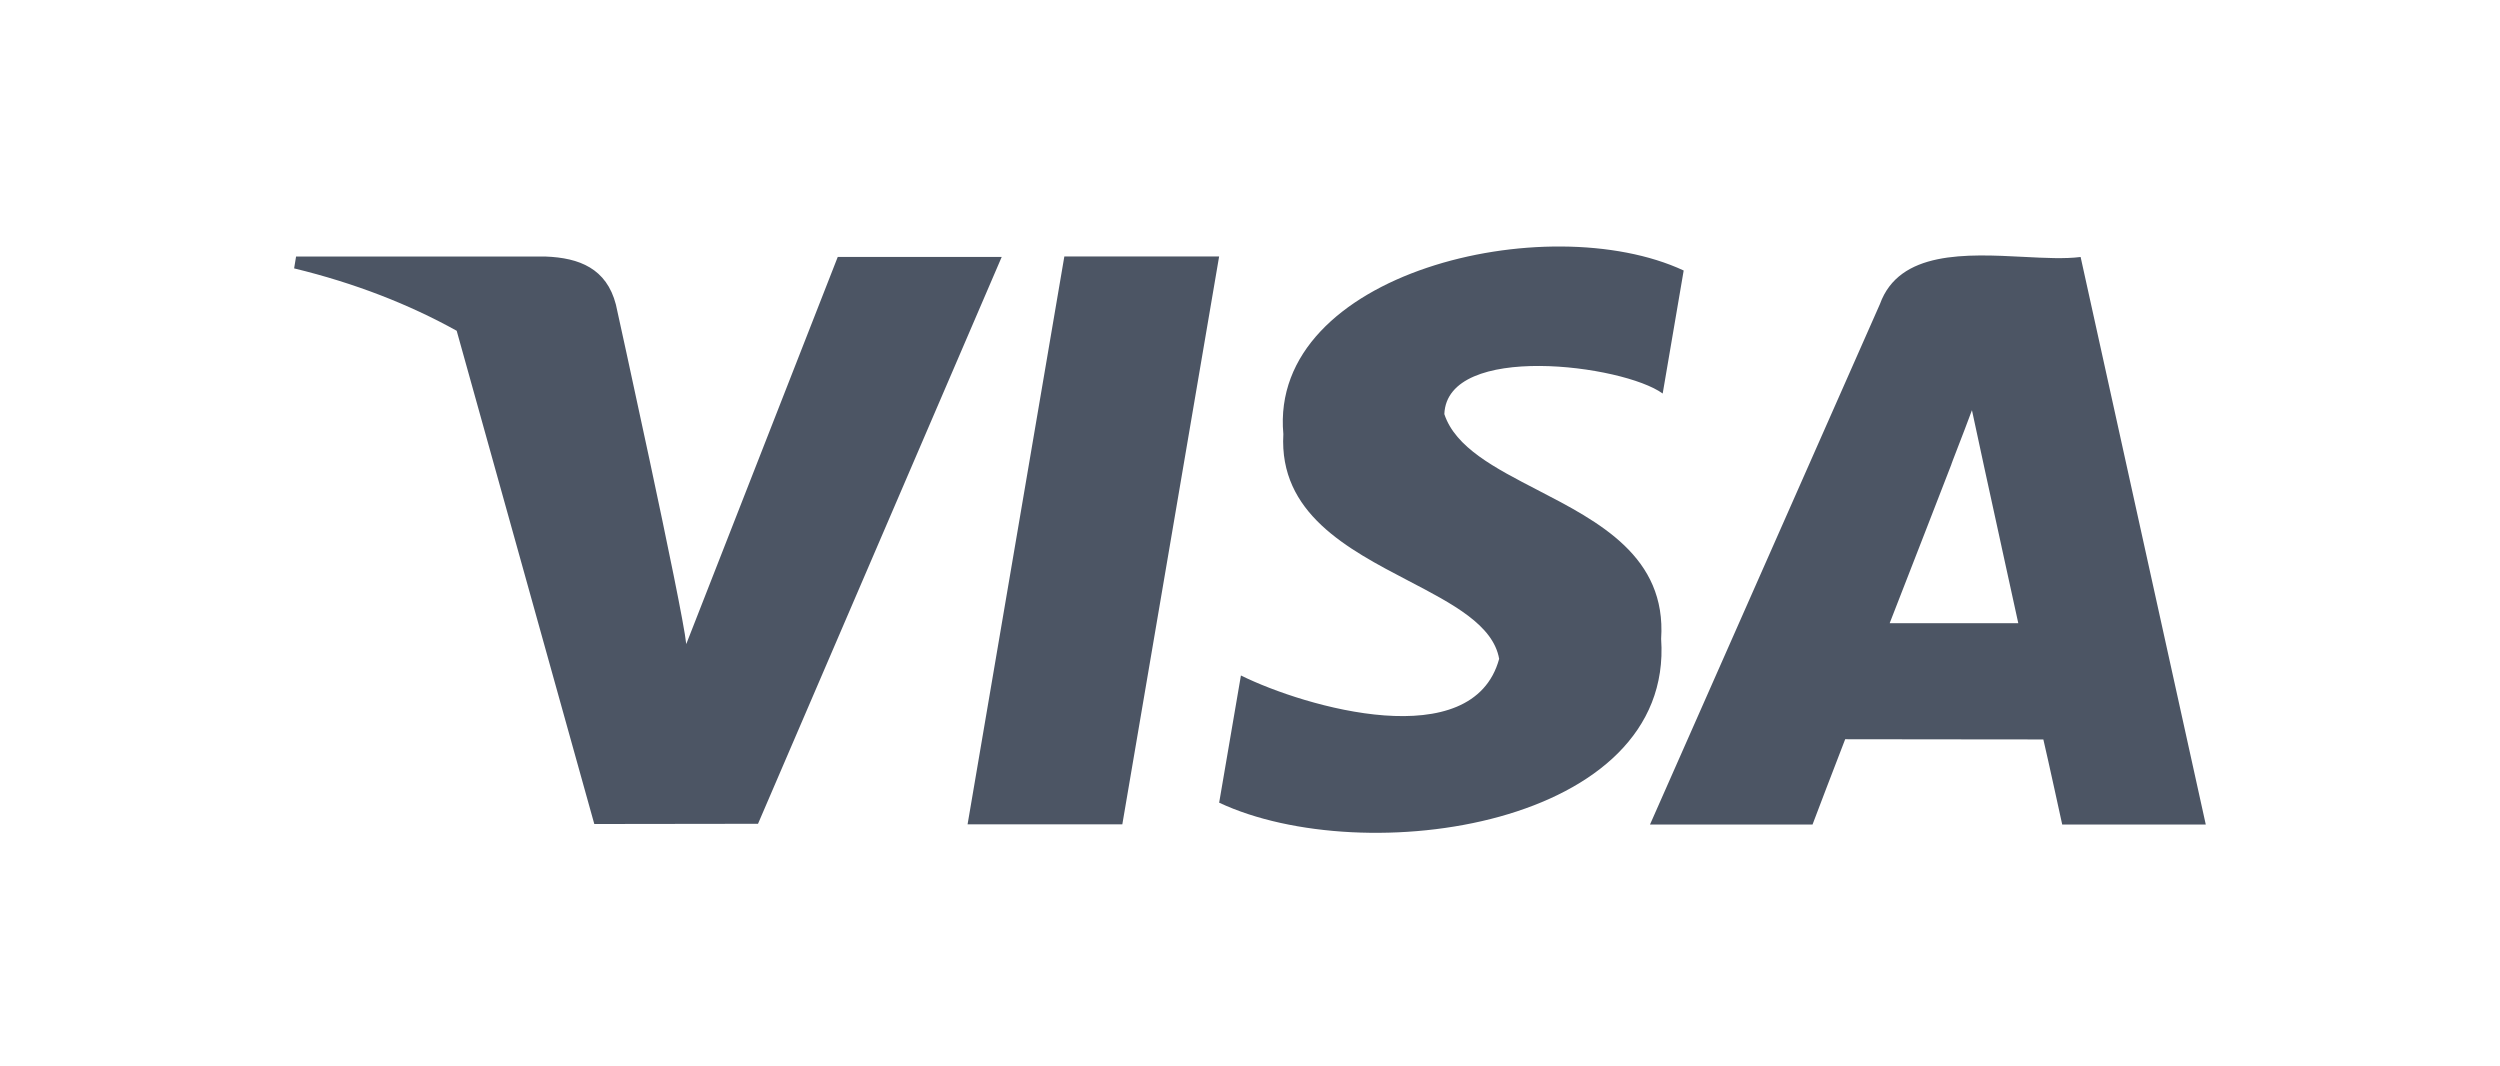 <svg xmlns="http://www.w3.org/2000/svg" fill="none" viewBox="0 0 68 29"><path fill="#4C5564" fill-rule="evenodd" d="M41.819 13.327c1.675.866 3.511 1.815 3.364 4.047v.006c.352 5.095-8.063 6.308-12.022 4.453l.592-3.46c1.76.87 6.305 2.178 7.024-.452-.162-.921-1.259-1.493-2.462-2.121-1.663-.868-3.53-1.842-3.408-3.992-.4-4.403 7.184-6.178 10.889-4.45l-.571 3.346c-1.077-.784-5.865-1.402-5.939.56.3.91 1.379 1.466 2.533 2.063Zm-11.291 9.095h-4.21L28.95 6.976h4.21l-2.633 15.446ZM56.593 6.99c-.425.055-.97.027-1.551-.003-1.557-.08-3.383-.174-3.908 1.284L44.88 22.427h4.421s.722-1.902.888-2.32l2.43.003 2.96.003c.128.542.513 2.314.513 2.314h3.905L56.593 6.991ZM51.4 16.948c.35-.891 1.678-4.318 1.678-4.318-.011.02.06-.167.162-.43.12-.31.282-.729.397-1.043.173.82.492 2.276.806 3.715v.002c.16.724.317 1.444.454 2.076h-3.494l-.003-.002Zm-32.735.573 4.122-10.533h4.46l-6.629 15.419-4.453.006-3.743-13.416C11.126 8.277 9.65 7.7 8 7.3l.053-.322h6.79c.915.035 1.655.325 1.909 1.305 0 0 1.814 8.237 1.914 9.237Z" clip-rule="evenodd"/></svg>